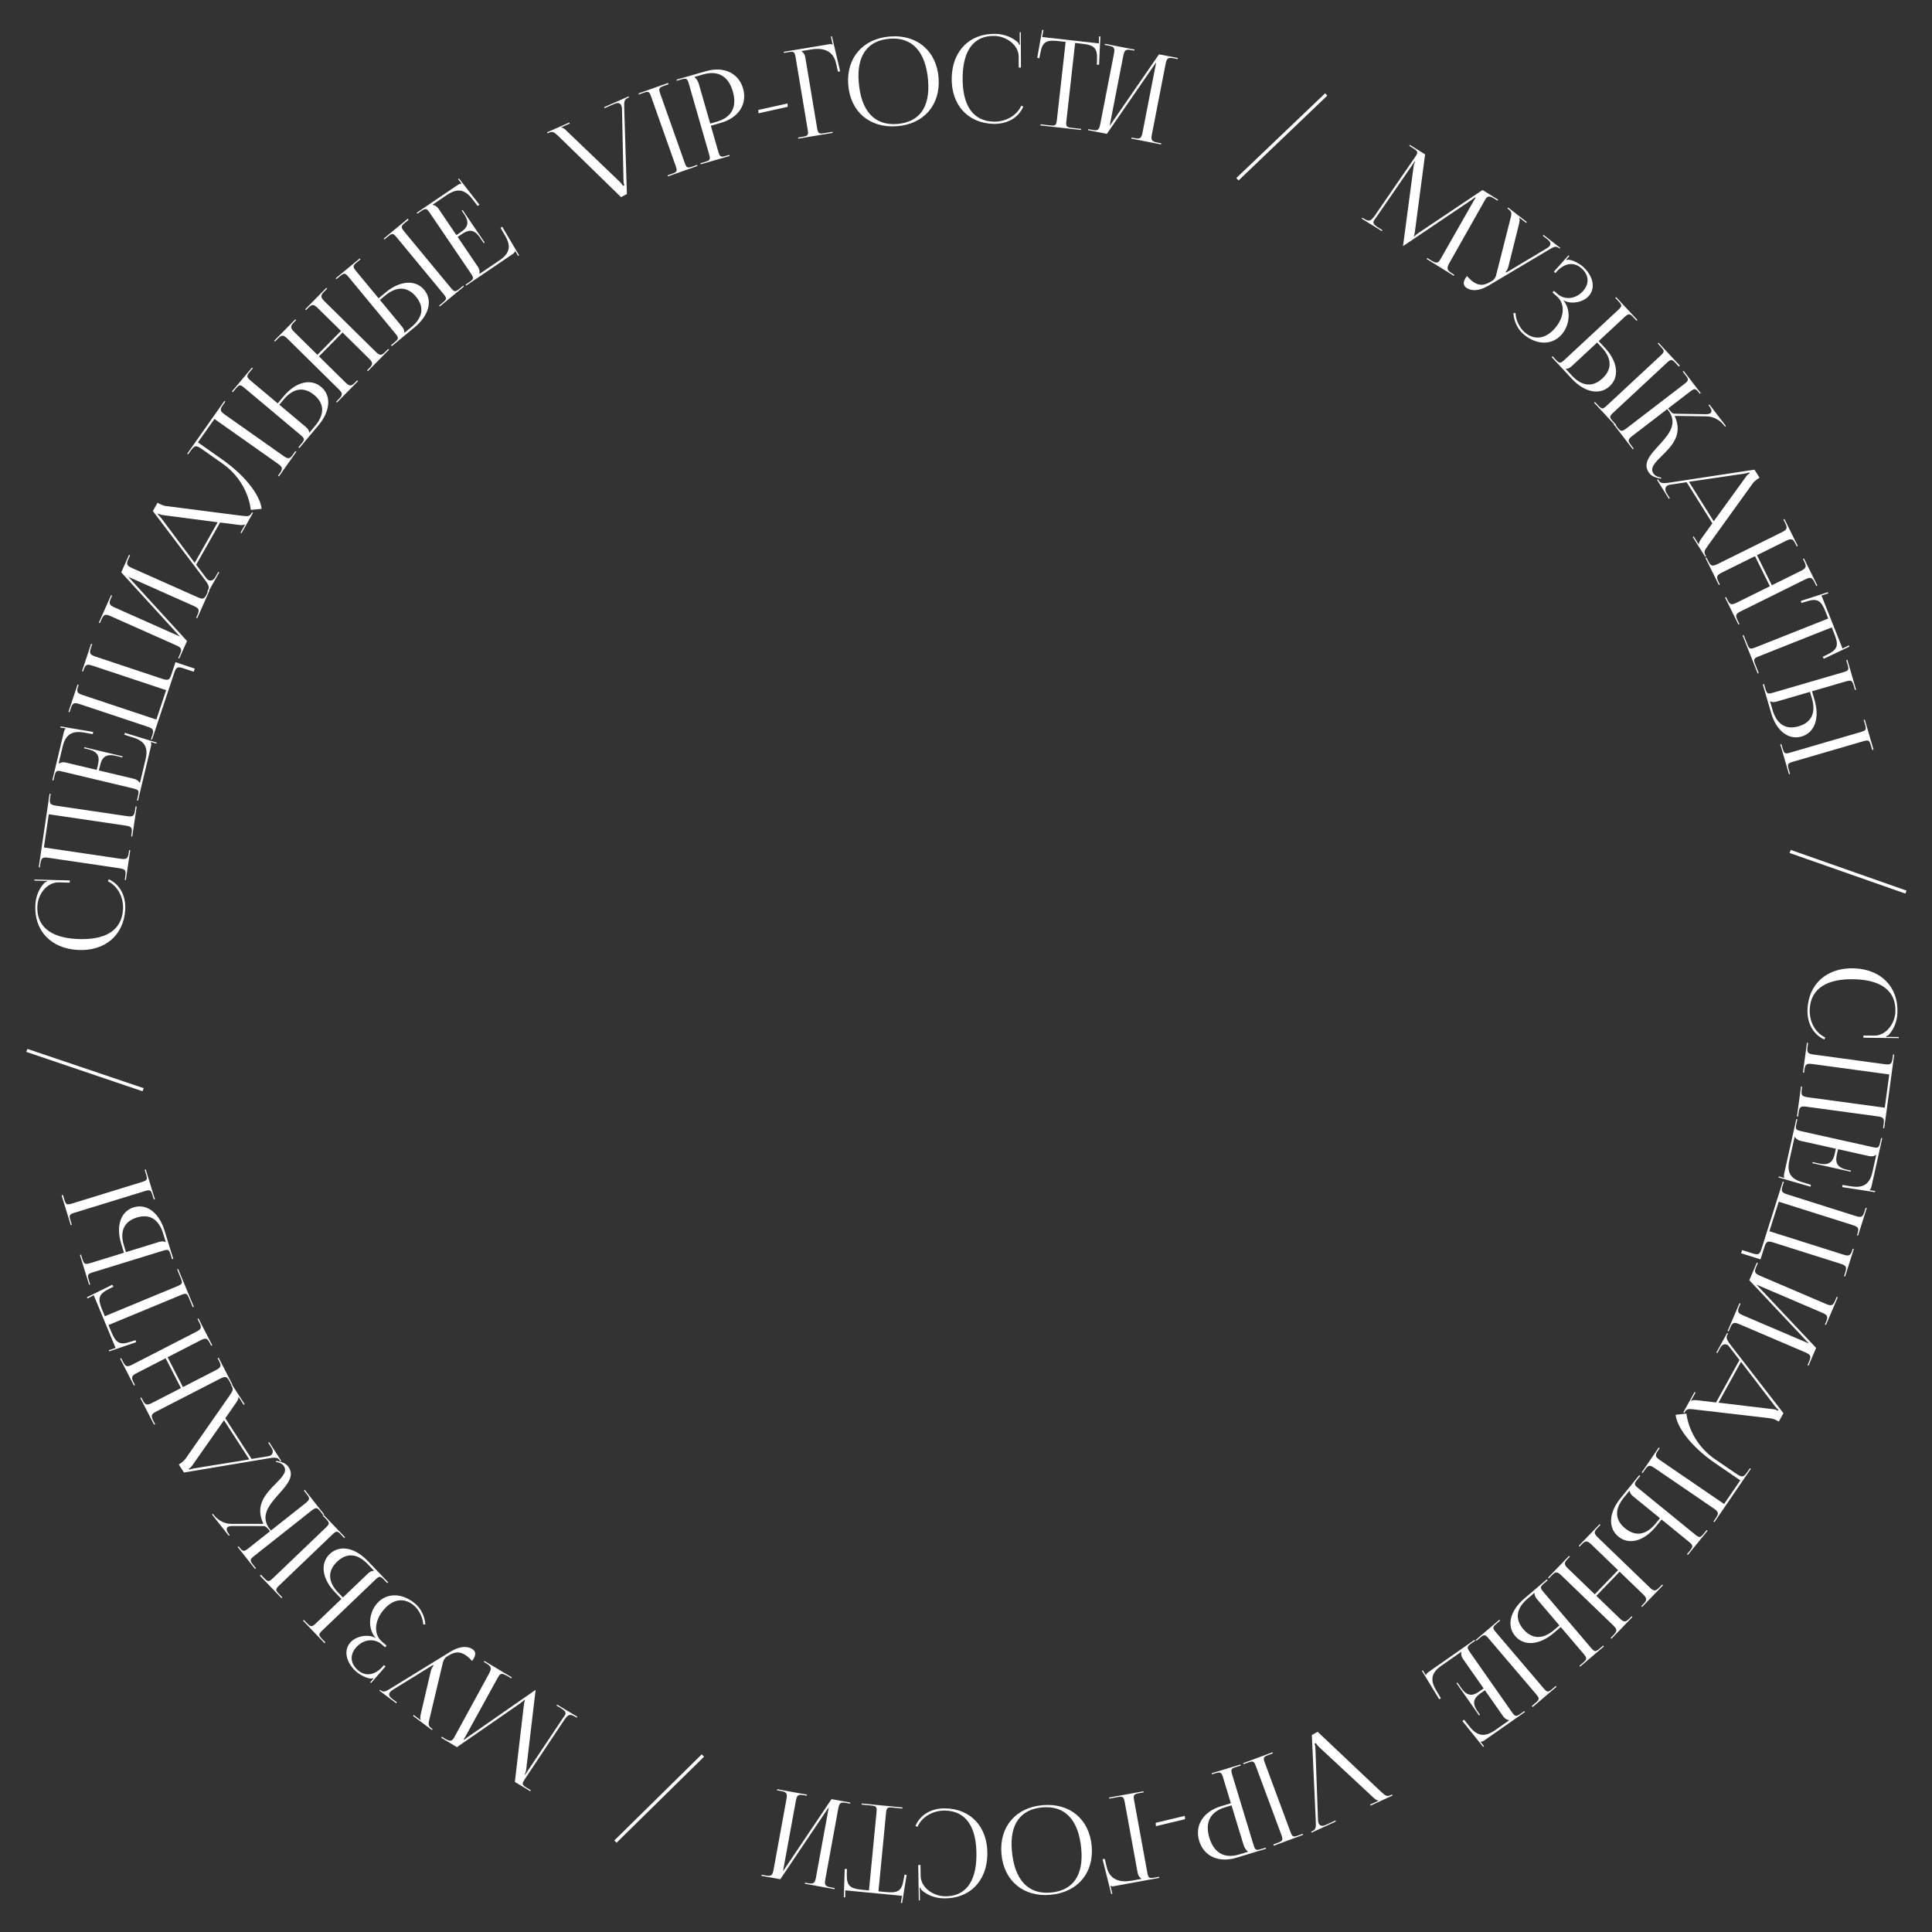 <?xml version="1.0" encoding="UTF-8"?> <svg xmlns="http://www.w3.org/2000/svg" width="789" height="789" viewBox="0 0 789 789" fill="none"><rect x="0" y="0" width="789" height="789" fill="#333333" stroke="none"/><path d="M757.385 395.459C768.325 395.924 775.323 403.177 774.878 413.668C774.735 417.015 773.548 420.217 771.292 422.674C771.032 422.913 770.624 423.096 770.27 423.181L770.355 423.535C770.759 423.452 771.26 423.423 771.81 423.446L775.411 423.499L775.442 423.951L760.986 423.787L760.974 422.886L765.626 422.934C770.133 422.875 773.835 418.178 774.045 413.232C774.393 405.04 768.735 400.395 757.995 399.939C746.006 399.43 739.416 403.754 739.054 412.296C738.852 417.042 741.254 421.748 745.376 423.675L745.041 424.511C740.13 422.301 737.936 417.403 738.159 412.158C738.604 401.668 746.295 394.988 757.385 395.459Z" fill="white"></path><path d="M737.938 425.854L738.384 425.915L738.149 427.649C737.826 430.027 738.486 430.369 740.864 430.691L769.452 434.57C771.831 434.892 772.558 434.739 772.881 432.36L773.116 430.626L773.562 430.687L769.482 460.761L769.036 460.701L769.278 458.917C769.6 456.539 768.94 456.197 766.562 455.875L737.974 451.996C735.596 451.674 734.869 451.827 734.546 454.205L734.304 455.989L733.858 455.929L735.518 443.691L735.964 443.751L735.783 445.089C735.46 447.467 736.12 447.809 738.498 448.132L769.712 452.366L771.554 438.791L740.34 434.556C737.962 434.233 737.228 434.436 736.905 436.815L736.73 438.103L736.285 438.042L737.938 425.854Z" fill="white"></path><path d="M740.132 475.016L740.23 474.577L742.914 475.174C747.6 476.217 748.702 473.799 749.31 471.066L749.744 469.113L735.249 465.887C734.175 465.648 733.406 464.964 732.95 464.248L732.901 464.237L730.74 473.95C729.697 478.635 731.101 481.304 735.71 482.688L739.549 483.85L739.375 484.631L726.334 480.858L726.431 480.418L728.693 481.075L728.704 481.026C728.438 480.609 728.492 479.904 728.666 479.123L733.587 457.014L734.026 457.112L733.646 458.82C733.125 461.163 733.315 461.461 735.657 461.982L764.697 468.446C767.039 468.967 767.338 468.778 767.859 466.435L768.239 464.727L768.678 464.824L764.344 484.298C764.17 485.079 763.921 485.74 763.503 486.006L763.492 486.055L765.77 486.408L765.721 486.858L752.299 484.793L752.494 483.914L755.954 484.479C761.29 485.36 763.661 483.224 764.704 478.539L766.236 471.657L766.187 471.646C765.471 472.101 764.484 472.394 763.41 472.155L750.623 469.309L750.188 471.261C749.58 473.994 749.503 476.641 754.189 477.684L755.897 478.064L755.799 478.503L740.132 475.016Z" fill="white"></path><path d="M728.071 482.526L728.5 482.662L727.958 484.378C727.234 486.666 727.826 487.116 730.114 487.839L757.622 496.538C759.91 497.261 760.653 497.234 761.377 494.945L761.919 493.229L762.348 493.365L758.791 504.616L758.362 504.48L758.603 503.717C759.326 501.429 758.734 500.98 756.446 500.256L726.412 490.759L722.598 502.82L752.632 512.317C754.92 513.041 755.678 512.966 756.402 510.678L756.643 509.915L757.072 510.051L753.514 521.301L753.085 521.166L753.613 519.497C754.337 517.209 753.745 516.759 751.456 516.036L724.378 507.473C722.089 506.75 721.347 506.777 720.623 509.065L718.965 514.309L711.051 511.807L711.458 510.52L715.558 511.816C717.846 512.54 718.604 512.465 719.328 510.176L728.071 482.526Z" fill="white"></path><path d="M717.457 515.657L717.871 515.834L717.183 517.443C716.24 519.65 716.785 520.155 718.992 521.098L745.521 532.436C747.728 533.379 748.47 533.424 749.413 531.217L750.101 529.608L750.514 529.785L745.681 541.095L745.267 540.919L745.778 539.723C746.721 537.516 746.195 536.965 743.988 536.022L717.321 524.625L741.672 550.475L738.587 557.693L738.173 557.516L738.881 555.861C739.824 553.654 739.279 553.149 737.072 552.206L710.543 540.868C708.336 539.925 707.594 539.88 706.651 542.087L705.943 543.742L705.53 543.565L710.383 532.209L710.797 532.386L710.266 533.627C709.323 535.834 709.869 536.339 712.075 537.282L738.742 548.679L714.392 522.83L717.457 515.657Z" fill="white"></path><path d="M705.325 544.391L705.719 544.608L705.332 545.308C704.729 546.403 705.592 547.736 706.718 549.214L728.326 577.122L726.442 580.537L725.917 580.247C725.041 579.764 723.806 579.311 723.16 579.24L692.155 575.613C689.571 575.33 688.813 575.254 688.016 576.699L687.823 577.049L687.429 576.832L692.042 568.47L692.436 568.687L690.576 572.058L690.664 572.107C691.197 571.658 692.557 571.78 693.47 571.884L700.82 572.741L710.384 555.404L706.26 550.045C705.962 549.653 705.704 549.396 705.397 549.227C704.347 548.648 703.231 549.117 702.507 550.431L701.323 552.576L700.929 552.359L705.325 544.391ZM711.003 556.145L701.802 572.826L724.14 575.498C725.009 575.578 725.603 575.848 726.084 576.114L726.301 575.72C726.039 575.575 725.542 575.129 724.84 574.228L711.003 556.145Z" fill="white"></path><path d="M715.001 599.859L712.574 603.408L704.842 614.718L700.13 621.611L699.758 621.358L700.774 619.872C702.129 617.89 701.692 617.289 699.711 615.934L675.894 599.653C673.913 598.299 673.194 598.11 671.839 600.091L670.823 601.577L670.452 601.323L677.422 591.128L677.793 591.382L677.031 592.496C675.677 594.478 676.114 595.079 678.095 596.433L704.099 614.21L710.702 604.552L700.631 597.667C689.61 590.132 684.724 582.129 684.303 577.783L688.705 577.28C689.287 582.099 692.188 590.26 700.374 595.916L708.753 601.644C711.642 603.619 712.033 603.402 714.008 600.513L714.629 599.605L715.001 599.859Z" fill="white"></path><path d="M669.465 602.429L669.852 602.744L668.747 604.101C667.231 605.962 667.267 606.314 669.128 607.829L692.194 626.619C694.054 628.135 694.367 628.067 695.883 626.206L696.988 624.85L697.337 625.134L689.285 635.019L688.936 634.735L690.041 633.378C691.557 631.517 691.514 631.095 689.653 629.579L678.566 620.548L676.166 623.494C671.334 629.425 665.245 631.042 660.942 627.537C656.639 624.032 656.991 617.741 661.823 611.81L669.465 602.429ZM677.907 620.011L666.975 611.106C666.083 610.379 665.621 609.68 665.535 608.836L665.457 608.773L663.12 611.642C659.299 616.332 659.464 620.722 663.689 624.165C667.914 627.607 672.286 626.911 676.107 622.221L677.907 620.011Z" fill="white"></path><path d="M653.262 622.452L653.585 622.764L652.371 624.024C650.705 625.752 651.035 626.418 652.763 628.084L673.53 648.11C675.258 649.776 675.935 650.082 677.601 648.354L678.816 647.094L679.14 647.407L670.602 656.261L670.278 655.948L671.18 655.012C672.846 653.285 672.55 652.583 670.823 650.917L661.429 641.858L651.919 651.72L661.313 660.779C663.041 662.445 663.753 662.715 665.419 660.987L666.321 660.051L666.645 660.364L658.072 669.254L657.748 668.941L658.998 667.646C660.664 665.918 660.333 665.252 658.606 663.586L637.839 643.56C636.111 641.894 635.434 641.588 633.768 643.316L632.518 644.611L632.194 644.299L640.767 635.409L641.091 635.722L640.154 636.693C638.488 638.421 638.818 639.087 640.546 640.753L651.271 651.095L660.781 641.234L650.056 630.891C648.328 629.225 647.616 628.955 645.95 630.683L645.047 631.618L644.724 631.306L653.262 622.452Z" fill="white"></path><path d="M612.335 661.49L612.627 661.833L611.295 662.967C609.467 664.523 609.407 664.838 610.963 666.665L630.316 689.391C631.872 691.218 632.192 691.208 634.02 689.652L635.352 688.517L635.644 688.86L625.937 697.126L625.58 696.708L626.913 695.573C628.74 694.017 628.838 693.67 627.282 691.843L607.994 669.193C606.438 667.366 606.079 667.408 604.252 668.965L602.92 670.099L602.628 669.757L612.335 661.49ZM631.711 644.989L632.035 645.37L630.703 646.504C628.876 648.061 628.848 648.413 630.404 650.24L649.692 672.89C651.248 674.717 651.568 674.707 653.396 673.151L654.728 672.016L655.02 672.359L645.313 680.626L645.021 680.283L646.353 679.148C648.18 677.592 648.214 677.169 646.658 675.342L637.387 664.455L634.494 666.919C628.669 671.879 622.388 672.369 618.789 668.143C615.191 663.918 616.675 657.794 622.499 652.834L631.711 644.989ZM636.836 663.808L627.694 653.073C626.948 652.198 626.62 651.427 626.688 650.581L626.623 650.505L623.806 652.904C619.2 656.826 618.568 661.174 622.101 665.323C625.635 669.472 630.06 669.578 634.666 665.656L636.836 663.808Z" fill="white"></path><path d="M594.824 687.398L595.193 687.14L596.769 689.393C599.522 693.325 601.967 692.285 604.261 690.68L605.9 689.533L597.385 677.366C596.754 676.465 596.648 675.441 596.795 674.605L596.767 674.564L588.615 680.27C584.682 683.022 583.916 685.938 586.381 690.071L588.429 693.521L587.774 693.979L580.701 682.391L581.07 682.132L582.294 684.144L582.335 684.115C582.421 683.628 582.937 683.144 583.593 682.686L602.15 669.699L602.408 670.067L600.974 671.071C599.008 672.447 598.946 672.795 600.322 674.761L617.38 699.135C618.756 701.102 619.104 701.163 621.071 699.787L622.504 698.784L622.763 699.152L606.418 710.591C605.762 711.05 605.131 711.369 604.644 711.283L604.603 711.312L606.045 713.11L605.705 713.409L597.198 702.824L597.935 702.308L600.106 705.061C603.448 709.313 606.639 709.338 610.572 706.586L616.348 702.543L616.319 702.502C615.483 702.355 614.558 701.904 613.927 701.003L606.416 690.27L604.777 691.417C602.483 693.022 600.64 694.923 603.392 698.855L604.395 700.289L604.027 700.547L594.824 687.398Z" fill="white"></path><path d="M568.686 733.262L559.687 737.389L559.5 736.98L562.999 735.375L562.958 735.284C562.217 735.348 561.217 734.487 560.59 733.839L538.528 713.318C538.399 713.157 537.706 712.485 537.414 711.849L536.823 712.12C536.927 712.347 537.174 713.004 537.202 714.146L538.256 743.312C538.282 743.849 538.379 744.3 538.546 744.664C538.983 745.618 539.911 745.963 541.457 745.254L545.365 743.462L545.553 743.871L535.645 748.414L535.457 748.005L536.003 747.755C537.457 747.088 537.446 746.103 537.347 743.728L535.735 708.548L538.106 707.241L563.843 731.577C565.645 733.227 566.317 733.853 567.817 733.166L568.499 732.853L568.686 733.262Z" fill="white"></path><path d="M519.64 715.622L519.796 716.044L518.156 716.653C515.905 717.488 515.741 717.762 516.575 720.012L526.957 747.999C527.792 750.249 528.095 750.35 530.346 749.515L531.986 748.906L532.143 749.328L520.189 753.763L519.998 753.247L521.638 752.638C523.889 751.804 524.1 751.512 523.266 749.261L512.919 721.369C512.084 719.119 511.733 719.035 509.483 719.87L507.842 720.479L507.686 720.057L519.64 715.622Z" fill="white"></path><path d="M509.591 756.262L509.519 756.022C508.712 755.431 508.139 754.404 507.804 753.303L502.936 737.277L500.256 738.09C494.228 739.922 491.993 744.259 493.897 750.526C495.786 756.745 500.071 759.154 506.099 757.323L509.591 756.262ZM506.546 720.607L506.677 721.038L505.002 721.547C502.706 722.244 502.54 722.556 503.237 724.852L511.885 753.318C512.582 755.614 512.894 755.781 515.191 755.083L516.865 754.575L516.996 755.005L504.94 758.668C497.764 760.848 491.653 758.106 489.734 751.791C487.816 745.476 491.383 739.845 498.56 737.665L502.674 736.415L499.506 725.986C498.808 723.69 498.448 723.538 496.152 724.235L494.956 724.599L494.825 724.168L506.546 720.607Z" fill="white"></path><path d="M471.973 744.408L483.839 741.576L483.958 742.935L472.043 745.779L471.973 744.408Z" fill="white"></path><path d="M466.947 731.53L467.028 731.973L465.306 732.287C462.946 732.719 462.745 733.01 463.176 735.371L468.526 764.636C468.958 766.997 469.249 767.198 471.61 766.766L473.331 766.451L473.412 766.894L454.919 770.275C454.132 770.419 453.917 770.356 453.51 770.075L453.461 770.084L454.269 773.393L453.835 773.523L450.266 759.283L451.151 759.121L451.978 762.528C453.244 767.786 457.462 768.895 462.184 768.032L466.168 767.304L466.159 767.254C465.461 766.772 464.807 765.977 464.609 764.895L459.34 736.072C458.908 733.711 458.568 733.519 456.207 733.951L453.01 734.536L452.929 734.093L466.947 731.53Z" fill="white"></path><path d="M425.729 737.207C436.835 736.219 444.857 742.884 445.836 753.891C446.81 764.848 440.091 772.824 428.984 773.812C417.978 774.791 409.956 768.125 408.981 757.169C408.003 746.162 414.722 738.185 425.729 737.207ZM425.659 738.116C416.645 738.918 412.273 745.079 413.23 755.837C414.289 767.74 419.89 773.717 429.104 772.898C438.168 772.092 442.535 765.881 441.583 755.173C440.52 743.22 434.973 737.288 425.659 738.116Z" fill="white"></path><path d="M403.22 757.283C403.051 768.231 395.99 775.423 385.491 775.261C382.141 775.209 378.908 774.109 376.391 771.92C376.145 771.666 375.951 771.263 375.857 770.912L375.505 771.006C375.599 771.408 375.641 771.909 375.633 772.459L375.677 776.06L375.227 776.103L375 761.648L375.9 761.611L375.979 766.263C376.159 770.767 380.954 774.341 385.904 774.417C394.103 774.544 398.593 768.763 398.759 758.014C398.944 746.015 394.443 739.545 385.894 739.413C381.145 739.34 376.505 741.868 374.691 746.041L373.845 745.728C375.922 740.759 380.759 738.434 386.008 738.515C396.507 738.677 403.392 746.184 403.22 757.283Z" fill="white"></path><path d="M368.547 738.127L368.504 738.575L364.721 738.209C362.333 737.978 362.06 738.203 361.829 740.592L358.754 772.393L361.74 772.682C366.517 773.144 368.301 772.362 369.012 767.608L369.413 765.537L370.249 765.719L368.386 777.193L367.893 777.095L368.372 774.227L345.18 771.985L345.154 774.846L344.602 774.843L344.967 763.274L345.873 763.261L345.82 765.366C345.706 770.177 347.207 771.277 351.985 771.739L354.872 772.018L357.947 740.216C358.178 737.827 357.953 737.554 355.564 737.323L351.881 736.967L351.925 736.519L368.547 738.127Z" fill="white"></path><path d="M347.254 736.142L347.173 736.585L345.452 736.27C343.091 735.838 342.719 736.482 342.287 738.843L337.099 767.222C336.667 769.583 336.787 770.317 339.148 770.748L340.87 771.063L340.789 771.506L328.689 769.294L328.77 768.851L330.049 769.085C332.41 769.516 332.831 768.882 333.263 766.521L338.478 737.994L318.656 767.459L310.934 766.048L311.015 765.605L312.785 765.929C315.146 766.36 315.518 765.717 315.949 763.356L321.138 734.976C321.57 732.615 321.45 731.882 319.089 731.45L317.318 731.126L317.399 730.684L329.548 732.905L329.467 733.347L328.139 733.105C325.778 732.673 325.406 733.317 324.974 735.678L319.759 764.205L339.581 734.739L347.254 736.142Z" fill="white"></path><path d="M287.513 717.411L251.779 752.557L250.906 751.598L286.593 716.434L287.513 717.411Z" fill="white"></path><path d="M235.764 701.095L235.532 701.481L234.846 701.069C232.66 699.756 231.931 700.193 230.361 702.516L214.347 726.551C214.167 726.851 213.987 727.151 213.806 727.451C213.24 728.394 213.24 728.977 215.083 730.084L216.797 731.114L216.565 731.5L210.265 727.715L213.917 696.487C214.046 695.398 214.227 694.515 214.381 694.258L214.167 694.129C214.012 694.386 213.146 695.149 212.46 695.612L186.606 713.503L180.176 709.641L180.408 709.255L181.865 710.13C183.966 711.392 184.652 710.929 185.398 709.686C185.604 709.343 185.836 708.958 186.051 708.503L199.458 683.952C200.84 681.457 200.9 680.677 198.543 679.261L197.6 678.694L197.831 678.309L209.018 685.029L208.786 685.414L207.243 684.487C204.929 683.097 204.268 683.517 203.651 684.546C203.522 684.76 203.367 685.017 203.187 685.317L190.475 708.42C190.055 709.217 189.669 709.86 189.385 710.332L189.643 710.486C189.72 710.357 190.458 709.809 191.384 709.141L218.336 690.393L218.645 690.17L218.731 690.222L218.679 690.599L214.898 722.624C214.769 723.713 214.365 724.579 214.288 724.708L214.46 724.811C214.691 724.425 214.872 724.125 215.378 723.379L229.967 701.521C230.241 701.161 230.49 700.843 230.645 700.586C231.263 699.558 231.16 698.854 228.803 697.438L227.26 696.511L227.491 696.126L235.764 701.095Z" fill="white"></path><path d="M192.798 678.321C192.328 677.781 191.328 676.781 190.768 676.361C187.808 674.141 185.698 674.621 183.458 675.941L182.568 676.461C182.238 676.651 181.888 676.951 181.618 677.311C181.318 677.711 181.098 678.171 180.928 678.731L175.528 701.431C174.908 703.841 174.708 704.691 176.068 705.711L176.668 706.161L176.398 706.521L168.678 700.731L168.948 700.371L171.788 702.501L171.848 702.421C171.438 701.801 171.718 700.511 171.938 699.551L176.018 682.111C176.198 681.371 176.818 680.461 176.998 680.221L177.058 680.141L176.718 680.011L160.408 690.091C159.948 690.371 159.498 690.721 159.228 691.081C158.688 691.801 158.748 692.721 160.228 693.831L162.068 695.211L161.798 695.571L154.918 690.411L155.158 690.091L155.398 690.271C156.718 691.261 157.608 690.741 159.608 689.491L184.068 674.461C187.848 672.171 191.088 672.101 193.128 673.631C194.488 674.651 194.388 676.201 192.798 678.321Z" fill="white"></path><path d="M157.867 672.05L157.276 672.728L155.918 671.546C152.863 668.887 148.331 669.449 145.441 672.767C142.651 675.973 143.177 679.48 146.156 682.074C149.701 685.16 153.412 683.486 155.702 681.236L156.786 679.992L157.427 680.55L151.55 687.3L151.21 687.005L152.524 685.496L152.443 685.36C152.063 685.493 151.357 685.542 150.924 685.43C149.094 685.096 146.993 683.93 145.603 682.786C141.417 679.141 140.148 674.126 143.038 670.807C145.467 668.016 150.517 667.242 153.362 668.923L153.395 668.886C150.088 665.145 150.533 658.771 153.981 654.811C157.986 650.21 164.53 650.537 169.734 655.068C171.733 656.808 173.471 659.913 173.71 663.37L172.864 663.428C172.644 660.254 170.953 657.323 169.143 655.747C165.372 652.464 160.782 652.71 156.809 657.273C152.836 661.836 152.512 667.387 155.943 670.375L157.867 672.05Z" fill="white"></path><path d="M140.924 627.806L140.599 628.118L139.388 626.853C137.729 625.12 137.411 625.078 135.678 626.737L114.115 647.379C112.382 649.039 112.41 649.358 114.07 651.091L115.28 652.356L114.955 652.667L106.138 643.457L106.535 643.076L107.746 644.34C109.405 646.074 109.757 646.153 111.491 644.493L132.981 623.92C134.714 622.26 134.651 621.905 132.992 620.172L131.782 618.908L132.107 618.596L140.924 627.806ZM158.523 646.19L158.162 646.536L156.952 645.272C155.292 643.538 154.938 643.531 153.205 645.19L131.715 665.763C129.981 667.423 130.01 667.742 131.669 669.475L132.879 670.739L132.554 671.051L123.737 661.841L124.062 661.529L125.273 662.794C126.932 664.527 127.356 664.536 129.09 662.877L139.42 652.988L136.792 650.243C131.502 644.717 130.648 638.474 134.657 634.636C138.666 630.798 144.865 631.924 150.155 637.45L158.523 646.19ZM140.034 652.4L150.219 642.65C151.05 641.854 151.8 641.482 152.649 641.5L152.721 641.431L150.162 638.758C145.979 634.388 141.602 634.01 137.665 637.779C133.728 641.547 133.879 645.971 138.063 650.341L140.034 652.4Z" fill="white"></path><path d="M132.367 618.451L132.014 618.73L130.929 617.358C129.44 615.475 129.05 615.465 126.853 617.201L103.87 635.374C101.987 636.862 101.946 637.214 103.435 639.096L104.52 640.469L104.167 640.748L97.065 631.766L97.418 631.487L97.698 631.84C99.186 633.723 99.568 633.803 101.451 632.315L110.276 625.337C109.159 623.925 108.492 623.242 107.711 623.222L95.006 623.196C94.046 623.191 93.35 623.358 92.997 623.637C92.251 624.227 92.55 625.329 93.511 626.545L93.79 626.898L93.437 627.177L86.584 618.509L86.937 618.23L87.309 618.701C88.673 620.427 91.192 622.323 94.574 622.327L107.388 622.33L107.514 622.167C104.034 614.783 108.505 610.037 112.581 605.922C115.369 603.08 117.592 600.812 115.763 598.498C115.328 597.949 114.636 597.477 113.529 597.205L112.694 597.036L112.783 596.584L113.617 596.753C115.466 597.075 116.805 597.802 117.58 598.782C120.588 602.587 117.39 606.199 113.947 610.068C110.01 614.52 105.946 619.136 110.257 624.587L110.629 625.058L124.435 614.142C126.631 612.406 126.68 611.984 125.192 610.102L124.106 608.729L124.459 608.45L132.367 618.451Z" fill="white"></path><path d="M114.853 596.568L114.475 596.812L114.04 596.141C113.362 595.091 111.779 595.221 109.944 595.515L75.135 601.351L73.017 598.076L73.521 597.751C74.361 597.208 75.344 596.334 75.712 595.798L93.573 570.197C95.045 568.054 95.47 567.422 94.574 566.036L94.357 565.7L94.735 565.456L99.92 573.475L99.543 573.72L97.452 570.487L97.368 570.541C97.511 571.223 96.76 572.363 96.236 573.119L92.004 579.189L102.756 595.816L109.428 594.717C109.915 594.641 110.263 594.534 110.557 594.344C111.564 593.693 111.678 592.488 110.864 591.228L109.534 589.171L109.912 588.927L114.853 596.568ZM101.81 596.011L91.466 580.014L78.546 598.431C78.064 599.16 77.545 599.554 77.083 599.853L77.328 600.231C77.58 600.068 78.207 599.841 79.333 599.649L101.81 596.011Z" fill="white"></path><path d="M94.906 565.414L94.506 565.62L93.707 564.063C92.61 561.928 91.873 562.026 89.738 563.122L64.076 576.304C61.941 577.401 61.432 577.943 62.529 580.078L63.329 581.634L62.928 581.84L57.308 570.899L57.709 570.693L58.303 571.85C59.399 573.984 60.159 573.931 62.294 572.835L73.902 566.872L67.642 554.686L56.034 560.648C53.899 561.745 53.414 562.332 54.51 564.467L55.104 565.623L54.704 565.829L49.061 554.843L49.462 554.637L50.284 556.239C51.38 558.373 52.117 558.276 54.252 557.179L79.915 543.998C82.049 542.901 82.558 542.359 81.461 540.224L80.639 538.623L81.039 538.417L86.682 549.403L86.282 549.608L85.665 548.407C84.568 546.273 83.832 546.37 81.697 547.467L68.443 554.275L74.703 566.461L87.956 559.653C90.091 558.556 90.577 557.97 89.48 555.835L88.886 554.679L89.286 554.473L94.906 565.414Z" fill="white"></path><path d="M79.151 533.673L78.735 533.845L77.281 530.334C76.363 528.117 76.036 527.981 73.819 528.9L44.301 541.126L45.449 543.897C47.285 548.332 48.813 549.539 53.344 547.933L55.361 547.315L55.593 548.138L44.589 551.884L44.444 551.403L47.2 550.478L38.284 528.951L35.747 530.273L35.49 529.784L45.874 524.671L46.311 525.465L44.428 526.407C40.127 528.567 39.862 530.409 41.699 534.843L42.808 537.523L72.326 525.297C74.544 524.378 74.679 524.052 73.761 521.834L72.345 518.416L72.761 518.244L79.151 533.673Z" fill="white"></path><path d="M63.261 489.764L62.831 489.896L62.316 488.224C61.61 485.93 61.345 485.75 59.051 486.456L30.523 495.241C28.229 495.947 28.112 496.245 28.818 498.539L29.333 500.211L28.903 500.344L25.151 488.158L25.677 487.996L26.192 489.669C26.898 491.963 27.177 492.19 29.471 491.484L57.904 482.729C60.197 482.023 60.3 481.677 59.594 479.383L59.079 477.711L59.509 477.578L63.261 489.764ZM70.751 514.087L70.273 514.234L69.758 512.561C69.052 510.268 68.739 510.102 66.445 510.809L38.013 519.564C35.719 520.27 35.602 520.568 36.308 522.862L36.823 524.534L36.393 524.667L32.641 512.481L33.071 512.349L33.586 514.021C34.292 516.315 34.667 516.513 36.961 515.807L50.627 511.599L49.509 507.967C47.258 500.656 49.293 494.693 54.597 493.059C59.901 491.426 64.939 495.211 67.19 502.523L70.751 514.087ZM51.44 511.349L64.915 507.199C66.014 506.861 66.853 506.864 67.603 507.261L67.698 507.232L66.609 503.695C64.829 497.913 61.086 495.613 55.877 497.217C50.669 498.821 48.821 502.843 50.601 508.625L51.44 511.349Z" fill="white"></path><path d="M58.213 445.655L10.741 429.575L11.204 428.364L58.671 444.394L58.213 445.655Z" fill="white"></path><path d="M31.653 387.94C20.721 387.307 13.835 379.946 14.443 369.464C14.636 366.119 15.873 362.936 18.166 360.514C18.43 360.279 18.841 360.103 19.197 360.023L19.117 359.668C18.712 359.744 18.21 359.765 17.661 359.734L14.061 359.625L14.037 359.173L28.489 359.56L28.487 360.461L23.836 360.342C19.329 360.331 15.554 364.971 15.268 369.912C14.794 378.099 20.379 382.83 31.111 383.451C43.091 384.146 49.747 379.923 50.241 371.388C50.516 366.646 48.186 361.903 44.095 359.913L44.443 359.082C49.319 361.368 51.438 366.298 51.134 371.54C50.526 382.022 42.734 388.582 31.653 387.94Z" fill="white"></path><path d="M51.393 359.411L50.947 359.346L51.203 357.615C51.553 355.24 50.897 354.891 48.522 354.541L19.981 350.334C17.606 349.984 16.877 350.129 16.527 352.503L16.272 354.235L15.827 354.169L20.253 324.143L20.698 324.209L20.436 325.99C20.085 328.364 20.742 328.714 23.116 329.064L51.657 333.271C54.032 333.621 54.761 333.475 55.111 331.101L55.373 329.32L55.819 329.386L54.017 341.604L53.572 341.538L53.769 340.203C54.119 337.828 53.463 337.479 51.089 337.129L19.925 332.535L17.928 346.089L49.091 350.683C51.465 351.033 52.202 350.838 52.551 348.463L52.741 347.177L53.186 347.243L51.393 359.411Z" fill="white"></path><path d="M50.077 308.878L49.973 309.316L47.298 308.678C42.629 307.563 41.49 309.965 40.84 312.688L40.376 314.634L54.821 318.08C55.891 318.336 56.65 319.031 57.094 319.754L57.143 319.765L59.453 310.087C60.567 305.418 59.204 302.729 54.616 301.274L50.795 300.054L50.981 299.276L63.963 303.247L63.859 303.685L61.608 302.994L61.596 303.042C61.855 303.464 61.79 304.168 61.605 304.946L56.347 326.978L55.91 326.873L56.316 325.171C56.873 322.837 56.688 322.535 54.353 321.978L25.416 315.073C23.081 314.516 22.78 314.701 22.223 317.036L21.817 318.738L21.379 318.634L26.01 299.228C26.195 298.45 26.455 297.793 26.877 297.533L26.888 297.485L24.616 297.097L24.672 296.647L38.061 298.917L37.852 299.792L34.401 299.175C29.079 298.213 26.676 300.313 25.562 304.982L23.926 311.839L23.974 311.851C24.697 311.406 25.689 311.129 26.759 311.384L39.501 314.425L39.965 312.479C40.615 309.756 40.732 307.111 36.063 305.997L34.361 305.591L34.465 305.153L50.077 308.878Z" fill="white"></path><path d="M62.073 302.066L61.646 301.924L62.214 300.216C62.972 297.939 62.387 297.481 60.11 296.723L32.737 287.61C30.46 286.852 29.717 286.868 28.959 289.146L28.39 290.853L27.963 290.711L31.69 279.515L32.117 279.658L31.864 280.417C31.106 282.694 31.692 283.152 33.969 283.91L63.856 293.86L67.852 281.857L37.964 271.908C35.687 271.15 34.928 271.213 34.17 273.49L33.917 274.249L33.49 274.107L37.218 262.911L37.645 263.053L37.092 264.714C36.334 266.991 36.919 267.449 39.196 268.207L66.142 277.178C68.419 277.936 69.162 277.92 69.921 275.642L71.658 270.424L79.533 273.046L79.106 274.326L75.027 272.968C72.749 272.21 71.991 272.274 71.233 274.551L62.073 302.066Z" fill="white"></path><path d="M73.207 268.915L72.796 268.732L73.508 267.133C74.484 264.94 73.946 264.427 71.754 263.451L45.397 251.719C43.204 250.743 42.463 250.687 41.487 252.879L40.776 254.478L40.364 254.295L45.366 243.058L45.777 243.241L45.249 244.429C44.273 246.621 44.79 247.18 46.983 248.156L73.477 259.949L49.514 233.74L52.707 226.568L53.118 226.751L52.386 228.396C51.41 230.588 51.947 231.101 54.14 232.077L80.497 243.809C82.689 244.785 83.431 244.842 84.407 242.649L85.139 241.005L85.55 241.188L80.527 252.47L80.116 252.287L80.665 251.054C81.641 248.861 81.103 248.348 78.911 247.372L52.417 235.579L76.379 261.789L73.207 268.915Z" fill="white"></path><path d="M85.058 241.682L84.667 241.461L85.061 240.764C85.677 239.677 84.828 238.334 83.718 236.844L62.42 208.698L64.342 205.304L64.864 205.6C65.734 206.093 66.964 206.559 67.609 206.637L98.572 210.607C101.153 210.919 101.91 211.003 102.723 209.567L102.92 209.219L103.312 209.441L98.607 217.751L98.215 217.53L100.112 214.179L100.025 214.13C99.487 214.573 98.129 214.435 97.216 214.321L89.876 213.383L80.121 230.613L84.186 236.017C84.479 236.413 84.734 236.673 85.039 236.845C86.083 237.436 87.204 236.979 87.943 235.674L89.15 233.542L89.541 233.763L85.058 241.682ZM79.51 229.865L88.896 213.288L66.589 210.369C65.72 210.279 65.13 210.002 64.651 209.731L64.429 210.123C64.69 210.271 65.182 210.721 65.874 211.63L79.51 229.865Z" fill="white"></path><path d="M76.461 185.282L78.94 181.768L86.836 170.572L91.648 163.749L92.016 164.008L90.979 165.479C89.596 167.44 90.023 168.048 91.985 169.431L115.561 186.059C117.522 187.443 118.238 187.642 119.621 185.68L120.659 184.21L121.026 184.469L113.908 194.561L113.541 194.302L114.319 193.199C115.702 191.237 115.274 190.63 113.313 189.246L87.571 171.091L80.828 180.652L90.797 187.684C101.707 195.378 106.475 203.452 106.832 207.804L102.423 208.243C101.912 203.416 99.131 195.213 91.029 189.438L82.734 183.587C79.874 181.57 79.48 181.782 77.463 184.642L76.829 185.541L76.461 185.282Z" fill="white"></path><path d="M122.255 182.983L121.872 182.661L122.997 181.321C124.539 179.482 124.508 179.13 122.67 177.587L99.881 158.464C98.042 156.921 97.728 156.984 96.186 158.823L95.061 160.163L94.716 159.874L102.912 150.107L103.256 150.396L102.131 151.737C100.589 153.575 100.626 153.998 102.464 155.541L113.418 164.733L115.861 161.822C120.778 155.962 126.891 154.433 131.143 158.001C135.394 161.568 134.95 167.854 130.033 173.714L122.255 182.983ZM114.069 165.279L124.871 174.343C125.751 175.082 126.204 175.788 126.278 176.633L126.354 176.697L128.733 173.863C132.621 169.228 132.521 164.836 128.346 161.333C124.171 157.83 119.79 158.462 115.901 163.096L114.069 165.279Z" fill="white"></path><path d="M137.581 164.399L137.26 164.083L138.489 162.836C140.173 161.127 139.85 160.458 138.141 158.773L117.593 138.522C115.884 136.837 115.21 136.524 113.525 138.233L112.297 139.479L111.976 139.163L120.61 130.403L120.931 130.719L120.018 131.645C118.333 133.354 118.621 134.059 120.331 135.744L129.625 144.904L139.242 135.147L129.947 125.986C128.238 124.302 127.529 124.024 125.844 125.733L124.932 126.659L124.611 126.343L133.28 117.547L133.601 117.863L132.337 119.145C130.653 120.855 130.976 121.524 132.685 123.209L153.233 143.46C154.942 145.145 155.616 145.458 157.301 143.749L158.564 142.467L158.885 142.783L150.216 151.579L149.895 151.263L150.843 150.301C152.528 148.592 152.204 147.922 150.495 146.238L139.883 135.779L130.266 145.536L140.878 155.995C142.588 157.68 143.297 157.958 144.982 156.248L145.894 155.322L146.215 155.638L137.581 164.399Z" fill="white"></path><path d="M179.615 125.149L179.328 124.802L180.677 123.687C182.527 122.158 182.592 121.844 181.063 119.995L162.042 96.99C160.512 95.14 160.192 95.145 158.343 96.674L156.994 97.79L156.707 97.443L166.534 89.318L166.884 89.742L165.535 90.857C163.686 92.387 163.582 92.732 165.111 94.582L184.068 117.51C185.598 119.359 185.956 119.322 187.806 117.793L189.155 116.678L189.441 117.025L179.615 125.149ZM160.001 141.366L159.682 140.981L161.031 139.866C162.881 138.336 162.914 137.984 161.385 136.135L142.428 113.207C140.898 111.357 140.578 111.362 138.729 112.891L137.38 114.007L137.093 113.66L146.919 105.535L147.206 105.882L145.858 106.997C144.008 108.527 143.968 108.949 145.497 110.799L154.609 121.819L157.538 119.398C163.434 114.523 169.722 114.125 173.258 118.403C176.795 122.68 175.222 128.781 169.326 133.656L160.001 141.366ZM155.151 122.475L164.136 133.341C164.868 134.228 165.185 135.003 165.105 135.848L165.169 135.925L168.021 133.568C172.683 129.712 173.379 125.375 169.906 121.174C166.433 116.974 162.01 116.803 157.347 120.659L155.151 122.475Z" fill="white"></path><path d="M197.943 99.059L197.571 99.312L196.027 97.036C193.333 93.064 190.872 94.068 188.555 95.64L186.9 96.762L195.235 109.052C195.853 109.963 195.944 110.988 195.784 111.821L195.813 111.863L204.047 106.278C208.02 103.583 208.828 100.678 206.424 96.51L204.427 93.031L205.089 92.582L211.991 104.273L211.619 104.525L210.424 102.496L210.383 102.524C210.289 103.01 209.766 103.486 209.104 103.935L190.359 116.649L190.106 116.277L191.555 115.294C193.541 113.947 193.608 113.6 192.26 111.614L175.561 86.993C174.214 85.007 173.867 84.94 171.88 86.287L170.432 87.269L170.179 86.897L186.69 75.699C187.352 75.25 187.988 74.939 188.474 75.033L188.515 75.004L187.1 73.185L187.444 72.891L195.795 83.6L195.05 84.105L192.92 81.321C189.641 77.02 186.45 76.949 182.478 79.643L176.643 83.6L176.671 83.642C177.505 83.802 178.424 84.266 179.041 85.176L186.395 96.017L188.05 94.895C190.367 93.323 192.238 91.45 189.544 87.478L188.561 86.029L188.934 85.777L197.943 99.059Z" fill="white"></path><path d="M223.43 54.033L232.489 50.041L232.671 50.453L229.148 52.005L229.188 52.096C229.93 52.043 230.917 52.919 231.534 53.576L253.288 74.424C253.415 74.587 254.098 75.269 254.38 75.91L254.975 75.648C254.874 75.419 254.638 74.758 254.626 73.616L254.007 44.438C253.989 43.9 253.899 43.447 253.737 43.081C253.314 42.121 252.391 41.762 250.835 42.448L246.901 44.182L246.719 43.77L256.694 39.375L256.875 39.786L256.326 40.028C254.862 40.674 254.859 41.658 254.922 44.035L256.009 79.235L253.619 80.507L228.247 55.789C226.471 54.114 225.808 53.477 224.298 54.142L223.612 54.445L223.43 54.033Z" fill="white"></path><path d="M272.781 72.035L272.631 71.611L274.28 71.027C276.543 70.226 276.712 69.954 275.911 67.692L265.951 39.553C265.15 37.29 264.848 37.185 262.586 37.986L260.936 38.57L260.786 38.145L272.805 33.891L272.989 34.41L271.339 34.994C269.076 35.794 268.86 36.083 269.661 38.346L279.587 66.391C280.388 68.653 280.738 68.742 283 67.941L284.65 67.357L284.8 67.781L272.781 72.035Z" fill="white"></path><path d="M283.677 31.392L283.746 31.633C284.543 32.236 285.101 33.272 285.419 34.377L290.045 50.476L292.736 49.703C298.791 47.963 301.092 43.66 299.283 37.365C297.488 31.117 293.24 28.645 287.185 30.384L283.677 31.392ZM286.182 67.089L286.058 66.656L287.74 66.173C290.046 65.51 290.218 65.201 289.555 62.894L281.339 34.301C280.676 31.994 280.367 31.823 278.06 32.486L276.378 32.969L276.254 32.537L288.364 29.057C295.572 26.986 301.641 29.82 303.464 36.163C305.286 42.507 301.634 48.082 294.426 50.153L290.293 51.341L293.303 61.817C293.966 64.124 294.323 64.281 296.63 63.618L297.831 63.273L297.956 63.706L286.182 67.089Z" fill="white"></path><path d="M321.679 43.615L309.77 46.265L309.672 44.904L321.63 42.242L321.679 43.615Z" fill="white"></path><path d="M325.997 56.615L325.923 56.171L327.649 55.883C330.016 55.487 330.222 55.199 329.826 52.832L324.925 23.489C324.529 21.122 324.241 20.916 321.874 21.311L320.148 21.6L320.074 21.156L338.617 18.058C339.406 17.927 339.62 17.992 340.023 18.28L340.072 18.272L339.315 14.951L339.75 14.828L343.101 29.121L342.213 29.269L341.439 25.85C340.254 20.573 336.053 19.399 331.319 20.19L327.324 20.857L327.332 20.907C328.023 21.4 328.664 22.205 328.845 23.29L333.673 52.19C334.068 54.557 334.405 54.754 336.773 54.358L339.978 53.823L340.052 54.267L325.997 56.615Z" fill="white"></path><path d="M366.324 51.536C355.207 52.395 347.263 45.638 346.411 34.62C345.563 23.653 352.375 15.755 363.492 14.895C374.509 14.044 382.453 20.802 383.301 31.769C384.153 42.786 377.341 50.684 366.324 51.536ZM366.404 50.627C375.427 49.93 379.87 43.819 379.037 33.051C378.116 21.137 372.584 15.095 363.362 15.808C354.289 16.509 349.85 22.67 350.679 33.388C351.604 45.352 357.082 51.348 366.404 50.627Z" fill="white"></path><path d="M388.669 31.61C388.965 20.664 396.11 13.554 406.606 13.838C409.955 13.928 413.175 15.066 415.666 17.284C415.91 17.541 416.099 17.946 416.189 18.298L416.542 18.208C416.453 17.805 416.416 17.304 416.431 16.754L416.428 13.153L416.879 13.115L416.939 27.572L416.038 27.598L416.014 22.945C415.885 18.44 411.132 14.81 406.183 14.677C397.986 14.455 393.43 20.184 393.139 30.93C392.815 42.926 397.241 49.448 405.788 49.679C410.536 49.807 415.204 47.332 417.067 43.181L417.909 43.504C415.774 48.448 410.911 50.718 405.663 50.576C395.167 50.292 388.37 42.706 388.669 31.61Z" fill="white"></path><path d="M424.874 51.218L424.924 50.771L428.7 51.195C431.085 51.463 431.361 51.242 431.629 48.857L435.193 17.106L432.212 16.772C427.442 16.236 425.647 16.991 424.863 21.733L424.43 23.797L423.596 23.603L425.635 12.159L426.127 12.265L425.604 15.124L448.759 17.724L448.829 14.864L449.381 14.875L448.838 26.437L447.932 26.436L448.017 24.332C448.205 19.523 446.721 18.401 441.951 17.865L439.069 17.541L435.505 49.292C435.237 51.677 435.458 51.953 437.843 52.221L441.52 52.634L441.469 53.081L424.874 51.218Z" fill="white"></path><path d="M444.363 53.174L444.449 52.732L446.166 53.067C448.522 53.526 448.901 52.886 449.36 50.53L454.874 22.212C455.332 19.856 455.221 19.122 452.865 18.663L451.147 18.328L451.233 17.887L463.306 20.237L463.22 20.679L461.944 20.431C459.589 19.972 459.16 20.602 458.702 22.957L453.159 51.423L473.318 22.187L481.024 23.687L480.938 24.129L479.171 23.785C476.815 23.326 476.436 23.965 475.977 26.321L470.464 54.639C470.005 56.995 470.117 57.73 472.472 58.189L474.239 58.533L474.153 58.974L462.031 56.614L462.117 56.172L463.442 56.43C465.798 56.889 466.177 56.25 466.636 53.894L472.178 25.428L452.019 54.665L444.363 53.174Z" fill="white"></path><path d="M504.909 72.703L541.166 38.097L542.025 39.069L505.814 73.693L504.909 72.703Z" fill="white"></path><path d="M556.104 89.285L556.341 88.903L557.021 89.325C559.187 90.67 559.922 90.244 561.527 87.944L577.892 64.147C578.076 63.849 578.261 63.552 578.446 63.255C579.026 62.32 579.035 61.737 577.208 60.603L575.509 59.548L575.747 59.166L581.991 63.043L577.88 94.213C577.735 95.3 577.541 96.181 577.383 96.436L577.595 96.568C577.754 96.313 578.631 95.563 579.324 95.11L605.439 77.601L611.81 81.558L611.573 81.94L610.129 81.043C608.047 79.751 607.354 80.203 606.589 81.435C606.378 81.775 606.141 82.157 605.92 82.609L592.153 106.96C590.735 109.434 590.663 110.214 592.999 111.664L593.934 112.244L593.697 112.627L582.61 105.743L582.847 105.361L584.376 106.31C586.67 107.734 587.337 107.324 587.97 106.305C588.102 106.092 588.26 105.838 588.445 105.54L601.494 82.627C601.927 81.836 602.322 81.199 602.612 80.731L602.358 80.573C602.278 80.701 601.533 81.238 600.597 81.893L573.372 100.242L573.059 100.461L572.975 100.408L573.032 100.031L577.283 68.065C577.429 66.978 577.845 66.118 577.924 65.991L577.754 65.885C577.517 66.268 577.332 66.565 576.815 67.303L561.906 88.945C561.626 89.301 561.373 89.614 561.214 89.869C560.581 90.888 560.674 91.593 563.01 93.044L564.539 93.993L564.302 94.376L556.104 89.285Z" fill="white"></path><path d="M599.092 112.725C599.555 113.272 600.54 114.287 601.094 114.715C604.021 116.978 606.138 116.529 608.397 115.241L609.294 114.734C609.627 114.549 609.981 114.254 610.257 113.898C610.562 113.503 610.789 113.046 610.967 112.489L616.698 89.87C617.353 87.469 617.565 86.622 616.22 85.582L615.627 85.124L615.902 84.768L623.537 90.67L623.261 91.026L620.453 88.855L620.392 88.934C620.793 89.559 620.494 90.845 620.26 91.802L615.926 109.181C615.735 109.918 615.102 110.819 614.918 111.056L614.857 111.135L615.195 111.27L631.651 101.429C632.115 101.156 632.57 100.812 632.845 100.456C633.395 99.744 633.349 98.824 631.885 97.692L630.066 96.285L630.341 95.929L637.145 101.189L636.9 101.506L636.663 101.322C635.357 100.313 634.46 100.82 632.442 102.041L607.765 116.712C603.952 118.947 600.712 118.97 598.694 117.41C597.349 116.37 597.472 114.822 599.092 112.725Z" fill="white"></path><path d="M634.017 119.432L634.618 118.762L635.958 119.964C638.973 122.667 643.514 122.171 646.451 118.895C649.288 115.731 648.813 112.216 645.872 109.579C642.373 106.442 638.637 108.062 636.315 110.278L635.213 111.506L634.58 110.939L640.555 104.275L640.89 104.575L639.555 106.064L639.633 106.202C640.016 106.075 640.722 106.036 641.153 106.154C642.978 106.515 645.062 107.711 646.436 108.876C650.568 112.581 651.763 117.614 648.826 120.89C646.356 123.645 641.296 124.346 638.475 122.623L638.442 122.661C641.694 126.449 641.156 132.816 637.652 136.725C633.58 141.267 627.041 140.845 621.904 136.239C619.931 134.47 618.237 131.34 618.049 127.881L618.896 127.835C619.069 131.012 620.718 133.967 622.505 135.569C626.228 138.907 630.821 138.727 634.859 134.222C638.898 129.717 639.303 124.172 635.916 121.134L634.017 119.432Z" fill="white"></path><path d="M651.005 164.46L651.335 164.153L652.527 165.435C654.161 167.193 654.478 167.24 656.235 165.605L678.095 145.279C679.853 143.645 679.829 143.325 678.195 141.568L677.003 140.286L677.333 139.98L686.015 149.317L685.612 149.691L684.42 148.41C682.786 146.652 682.435 146.569 680.678 148.203L658.891 168.461C657.133 170.096 657.191 170.451 658.825 172.209L660.017 173.491L659.687 173.797L651.005 164.46ZM633.675 145.822L634.041 145.482L635.233 146.763C636.867 148.521 637.221 148.534 638.978 146.899L660.765 126.641C662.522 125.007 662.499 124.687 660.864 122.93L659.673 121.648L660.002 121.342L668.684 130.679L668.355 130.986L667.163 129.704C665.529 127.946 665.105 127.931 663.347 129.565L652.875 139.303L655.463 142.086C660.672 147.688 661.435 153.942 657.371 157.722C653.306 161.501 647.124 160.286 641.915 154.683L633.675 145.822ZM652.253 139.882L641.927 149.483C641.085 150.266 640.328 150.628 639.481 150.597L639.407 150.665L641.927 153.375C646.047 157.805 650.417 158.247 654.409 154.536C658.4 150.825 658.313 146.399 654.193 141.969L652.253 139.882Z" fill="white"></path><path d="M659.057 173.356L659.414 173.083L660.479 174.471C661.94 176.375 662.33 176.391 664.551 174.686L687.798 156.851C689.702 155.39 689.748 155.04 688.287 153.136L687.222 151.747L687.579 151.473L694.549 160.558L694.192 160.831L693.918 160.474C692.457 158.57 692.076 158.484 690.172 159.945L681.246 166.793C682.342 168.221 682.999 168.914 683.78 168.946L696.483 169.157C697.443 169.176 698.141 169.019 698.498 168.745C699.252 168.167 698.97 167.06 698.027 165.83L697.753 165.473L698.11 165.199L704.836 173.966L704.479 174.24L704.114 173.764C702.775 172.018 700.283 170.085 696.902 170.032L684.09 169.842L683.961 170.004C687.333 177.437 682.794 182.117 678.658 186.173C675.828 188.974 673.573 191.209 675.368 193.549C675.794 194.105 676.48 194.587 677.583 194.875L678.415 195.056L678.32 195.507L677.488 195.326C675.644 194.976 674.316 194.231 673.555 193.239C670.603 189.391 673.854 185.825 677.352 182.007C681.354 177.613 685.485 173.057 681.254 167.543L680.889 167.067L666.925 177.781C664.704 179.485 664.648 179.906 666.109 181.81L667.175 183.198L666.818 183.472L659.057 173.356Z" fill="white"></path><path d="M676.715 195.996L677.097 195.757L677.521 196.435C678.184 197.494 679.769 197.387 681.608 197.121L716.499 191.796L718.569 195.102L718.06 195.42C717.212 195.951 716.217 196.81 715.841 197.34L697.606 222.677C696.102 224.798 695.668 225.423 696.543 226.822L696.756 227.161L696.374 227.4L691.307 219.305L691.688 219.066L693.731 222.33L693.816 222.277C693.683 221.593 694.451 220.464 694.985 219.716L699.306 213.708L688.8 196.925L682.112 197.926C681.624 197.996 681.275 198.096 680.978 198.282C679.961 198.919 679.829 200.122 680.625 201.394L681.925 203.47L681.544 203.709L676.715 195.996ZM689.748 196.744L699.856 212.891L713.046 194.666C713.538 193.945 714.062 193.557 714.529 193.265L714.29 192.884C714.036 193.043 713.405 193.261 712.276 193.437L689.748 196.744Z" fill="white"></path><path d="M696.497 227.881L696.9 227.682L697.676 229.25C698.741 231.401 699.48 231.314 701.63 230.25L727.485 217.45C729.636 216.385 730.153 215.85 729.088 213.699L728.311 212.131L728.715 211.931L734.172 222.955L733.769 223.154L733.192 221.989C732.127 219.838 731.367 219.88 729.216 220.945L717.521 226.735L723.599 239.013L735.294 233.223C737.445 232.158 737.939 231.578 736.874 229.428L736.298 228.263L736.701 228.063L742.18 239.131L741.777 239.33L740.978 237.717C739.914 235.566 739.175 235.653 737.024 236.718L711.169 249.518C709.019 250.583 708.502 251.117 709.567 253.268L710.366 254.881L709.962 255.081L704.483 244.013L704.886 243.813L705.485 245.023C706.55 247.174 707.288 247.087 709.439 246.023L722.792 239.412L716.714 227.134L703.361 233.745C701.21 234.81 700.716 235.389 701.78 237.54L702.357 238.705L701.954 238.905L696.497 227.881Z" fill="white"></path><path d="M711.665 259.522L712.083 259.356L713.485 262.888C714.37 265.119 714.694 265.259 716.925 264.374L746.623 252.591L745.517 249.803C743.746 245.341 742.236 244.111 737.683 245.649L735.657 246.238L735.436 245.411L746.495 241.83L746.633 242.313L743.864 243.197L752.457 264.854L755.014 263.571L755.263 264.064L744.804 269.02L744.379 268.221L746.275 267.307C750.608 265.211 750.901 263.374 749.131 258.912L748.061 256.217L718.363 267.999C716.132 268.885 715.992 269.209 716.877 271.44L718.242 274.879L717.824 275.045L711.665 259.522Z" fill="white"></path><path d="M727.031 303.951L727.463 303.825L727.953 305.505C728.624 307.809 728.886 307.993 731.19 307.322L759.848 298.97C762.152 298.298 762.274 298.002 761.603 295.698L761.113 294.018L761.545 293.892L765.113 306.133L764.585 306.287L764.095 304.607C763.423 302.303 763.147 302.071 760.843 302.742L732.282 311.066C729.977 311.738 729.869 312.082 730.541 314.386L731.03 316.066L730.598 316.192L727.031 303.951ZM719.91 279.518L720.39 279.378L720.88 281.058C721.551 283.362 721.861 283.532 724.165 282.86L752.727 274.536C755.031 273.865 755.153 273.569 754.482 271.265L753.992 269.585L754.424 269.459L757.992 281.7L757.56 281.825L757.07 280.145C756.398 277.841 756.027 277.637 753.722 278.309L739.994 282.31L741.057 285.958C743.197 293.302 741.072 299.234 735.744 300.787C730.415 302.34 725.436 298.479 723.296 291.134L719.91 279.518ZM739.177 282.548L725.641 286.493C724.537 286.815 723.699 286.798 722.955 286.39L722.859 286.418L723.894 289.97C725.587 295.779 729.294 298.136 734.527 296.611C739.759 295.086 741.668 291.092 739.975 285.284L739.177 282.548Z" fill="white"></path><path d="M731.317 347.089L778.6 363.716L778.123 364.923L730.845 348.345L731.317 347.089Z" fill="white"></path></svg> 
